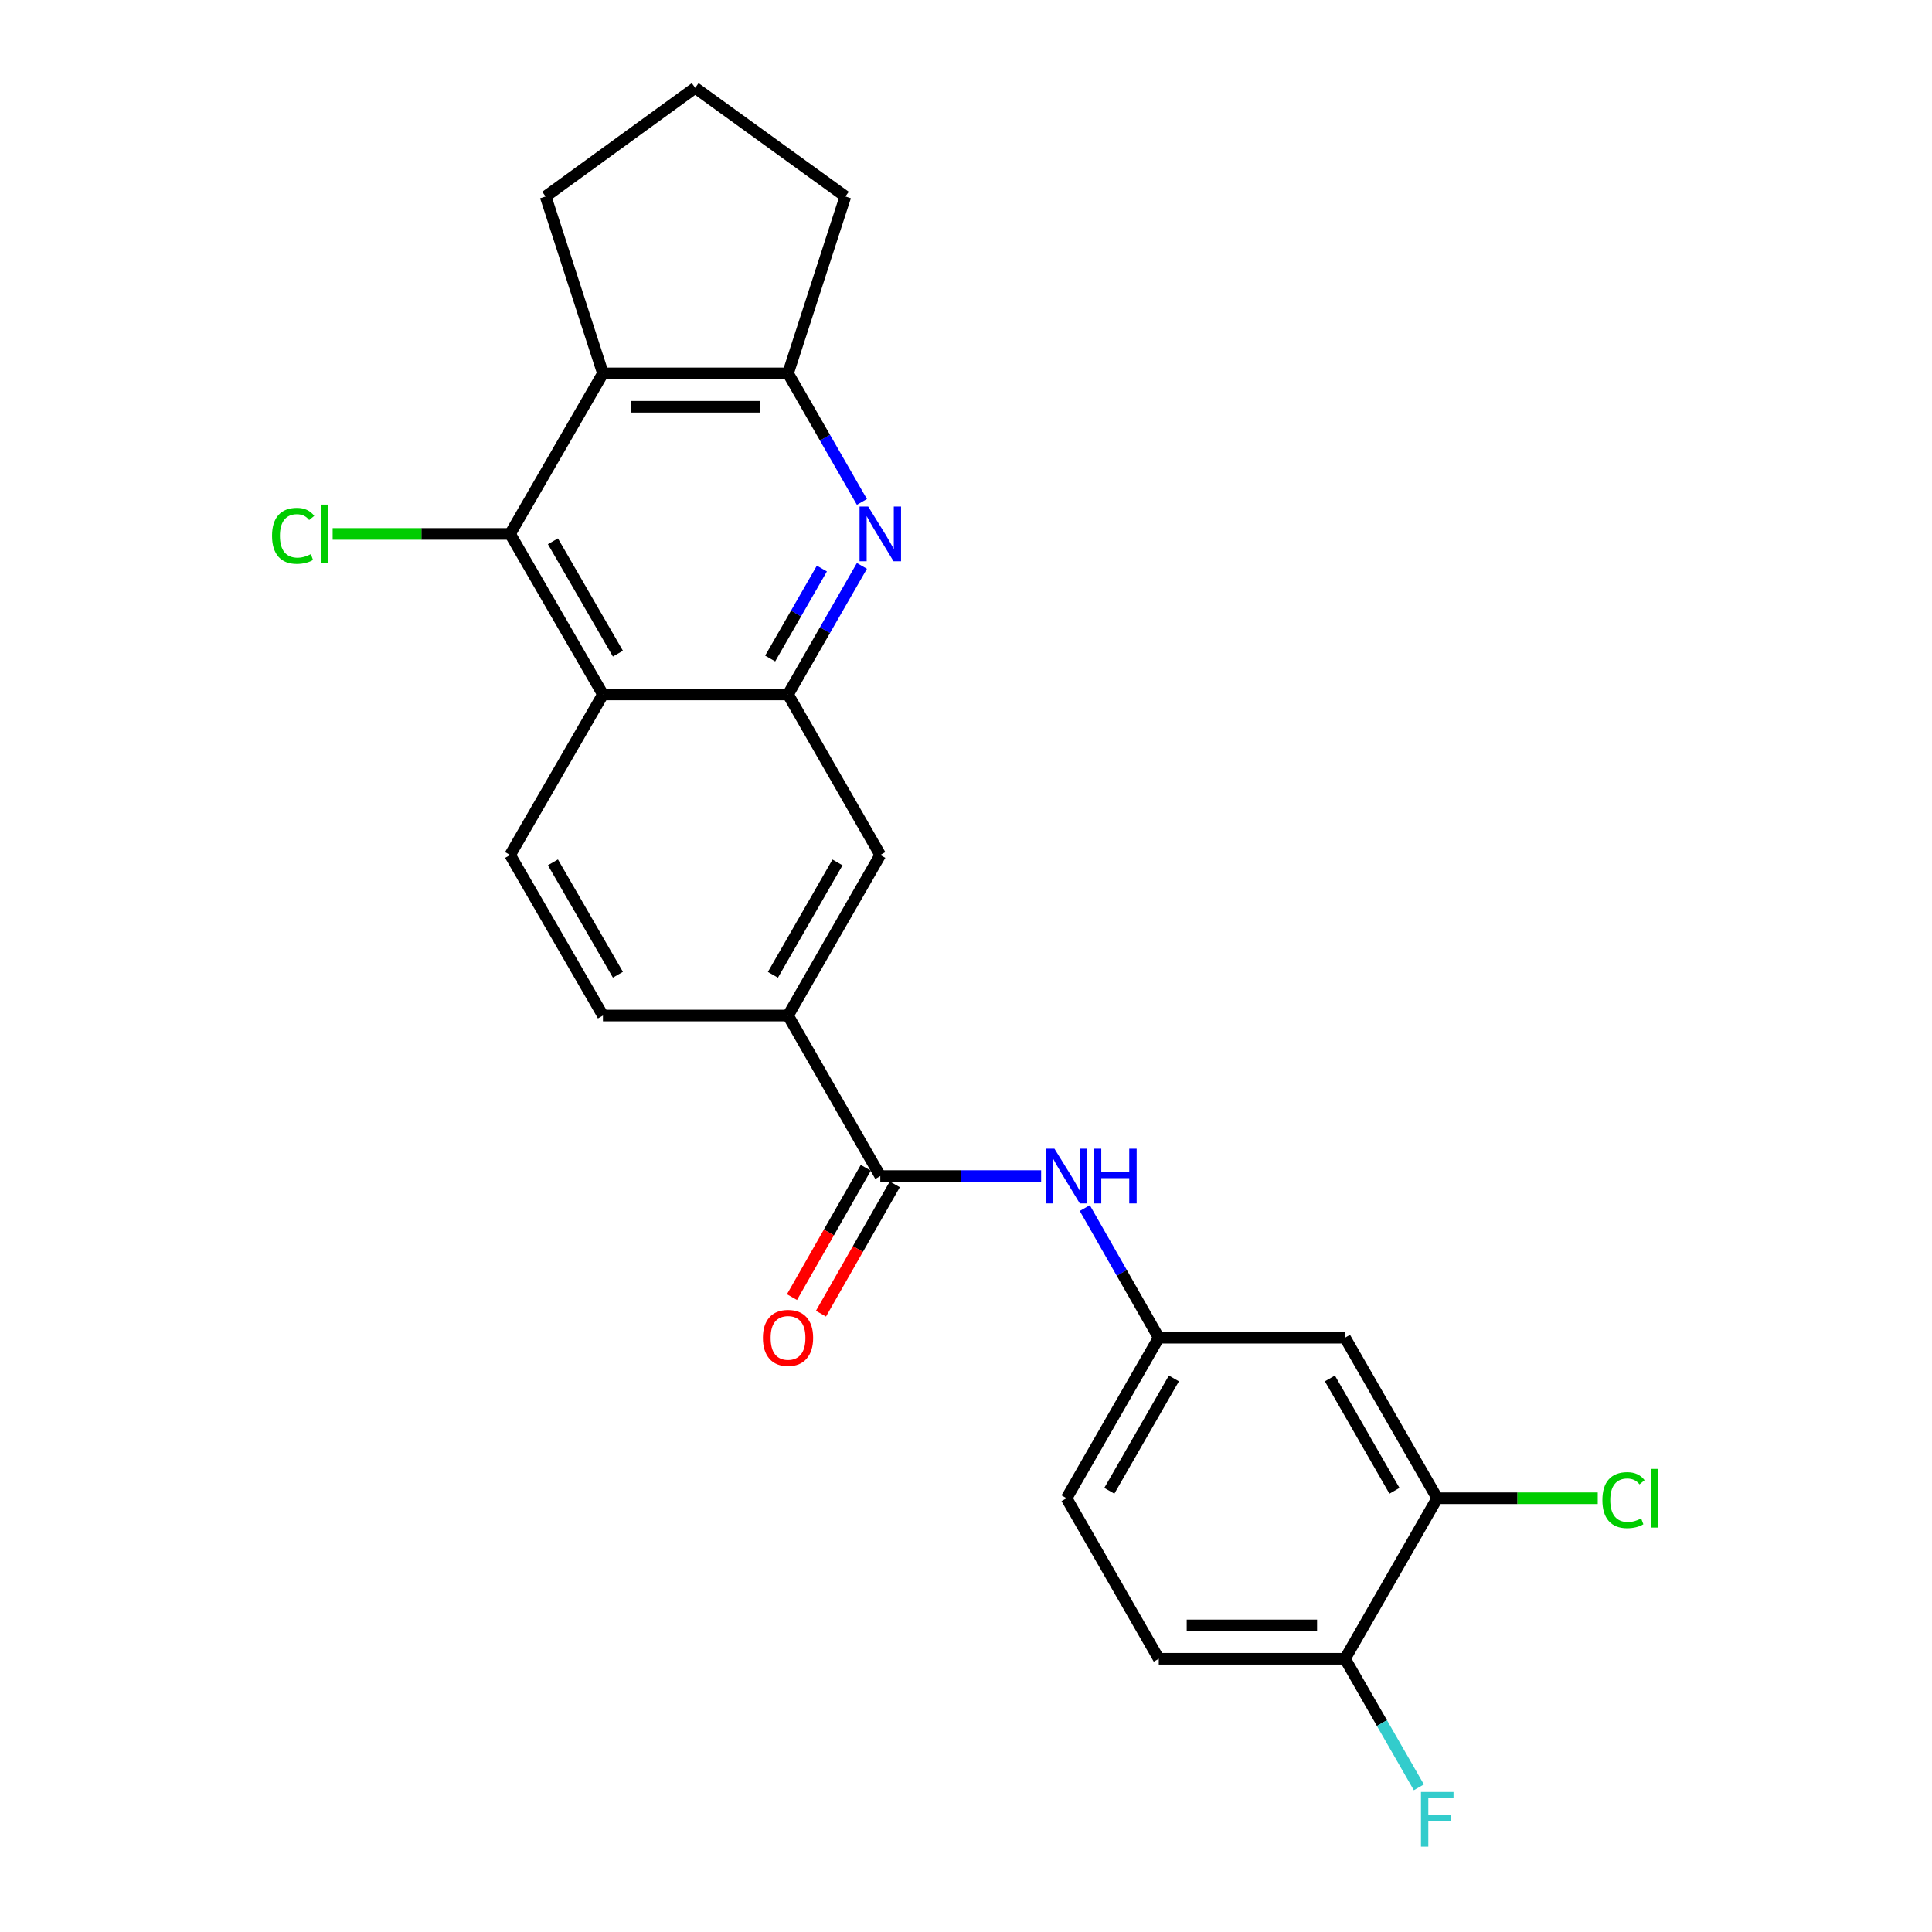 <?xml version='1.0' encoding='iso-8859-1'?>
<svg version='1.1' baseProfile='full'
              xmlns='http://www.w3.org/2000/svg'
                      xmlns:rdkit='http://www.rdkit.org/xml'
                      xmlns:xlink='http://www.w3.org/1999/xlink'
                  xml:space='preserve'
width='1000px' height='1000px' viewBox='0 0 1000 1000'>
<!-- END OF HEADER -->
<rect style='opacity:1.0;fill:#FFFFFF;stroke:none' width='1000' height='1000' x='0' y='0'> </rect>
<path class='bond-0' d='M 446.124,292.911 L 427.001,326.176' style='fill:none;fill-rule:evenodd;stroke:#0000FF;stroke-width:6px;stroke-linecap:butt;stroke-linejoin:miter;stroke-opacity:1' />
<path class='bond-0' d='M 427.001,326.176 L 407.878,359.441' style='fill:none;fill-rule:evenodd;stroke:#000000;stroke-width:6px;stroke-linecap:butt;stroke-linejoin:miter;stroke-opacity:1' />
<path class='bond-0' d='M 425.405,294.278 L 412.019,317.563' style='fill:none;fill-rule:evenodd;stroke:#0000FF;stroke-width:6px;stroke-linecap:butt;stroke-linejoin:miter;stroke-opacity:1' />
<path class='bond-0' d='M 412.019,317.563 L 398.633,340.848' style='fill:none;fill-rule:evenodd;stroke:#000000;stroke-width:6px;stroke-linecap:butt;stroke-linejoin:miter;stroke-opacity:1' />
<path class='bond-5' d='M 446.125,259.799 L 427.002,226.529' style='fill:none;fill-rule:evenodd;stroke:#0000FF;stroke-width:6px;stroke-linecap:butt;stroke-linejoin:miter;stroke-opacity:1' />
<path class='bond-5' d='M 427.002,226.529 L 407.878,193.26' style='fill:none;fill-rule:evenodd;stroke:#000000;stroke-width:6px;stroke-linecap:butt;stroke-linejoin:miter;stroke-opacity:1' />
<path class='bond-1' d='M 407.878,359.441 L 312.081,359.441' style='fill:none;fill-rule:evenodd;stroke:#000000;stroke-width:6px;stroke-linecap:butt;stroke-linejoin:miter;stroke-opacity:1' />
<path class='bond-8' d='M 407.878,359.441 L 455.642,442.536' style='fill:none;fill-rule:evenodd;stroke:#000000;stroke-width:6px;stroke-linecap:butt;stroke-linejoin:miter;stroke-opacity:1' />
<path class='bond-9' d='M 312.081,359.441 L 264.019,442.536' style='fill:none;fill-rule:evenodd;stroke:#000000;stroke-width:6px;stroke-linecap:butt;stroke-linejoin:miter;stroke-opacity:1' />
<path class='bond-25' d='M 312.081,359.441 L 264.019,276.355' style='fill:none;fill-rule:evenodd;stroke:#000000;stroke-width:6px;stroke-linecap:butt;stroke-linejoin:miter;stroke-opacity:1' />
<path class='bond-25' d='M 319.83,338.325 L 286.187,280.165' style='fill:none;fill-rule:evenodd;stroke:#000000;stroke-width:6px;stroke-linecap:butt;stroke-linejoin:miter;stroke-opacity:1' />
<path class='bond-2' d='M 264.019,276.355 L 312.081,193.26' style='fill:none;fill-rule:evenodd;stroke:#000000;stroke-width:6px;stroke-linecap:butt;stroke-linejoin:miter;stroke-opacity:1' />
<path class='bond-16' d='M 264.019,276.355 L 218.097,276.355' style='fill:none;fill-rule:evenodd;stroke:#000000;stroke-width:6px;stroke-linecap:butt;stroke-linejoin:miter;stroke-opacity:1' />
<path class='bond-16' d='M 218.097,276.355 L 172.175,276.355' style='fill:none;fill-rule:evenodd;stroke:#00CC00;stroke-width:6px;stroke-linecap:butt;stroke-linejoin:miter;stroke-opacity:1' />
<path class='bond-3' d='M 312.081,193.26 L 407.878,193.26' style='fill:none;fill-rule:evenodd;stroke:#000000;stroke-width:6px;stroke-linecap:butt;stroke-linejoin:miter;stroke-opacity:1' />
<path class='bond-3' d='M 326.45,210.541 L 393.508,210.541' style='fill:none;fill-rule:evenodd;stroke:#000000;stroke-width:6px;stroke-linecap:butt;stroke-linejoin:miter;stroke-opacity:1' />
<path class='bond-21' d='M 312.081,193.26 L 282.414,101.696' style='fill:none;fill-rule:evenodd;stroke:#000000;stroke-width:6px;stroke-linecap:butt;stroke-linejoin:miter;stroke-opacity:1' />
<path class='bond-4' d='M 455.642,608.727 L 407.878,525.632' style='fill:none;fill-rule:evenodd;stroke:#000000;stroke-width:6px;stroke-linecap:butt;stroke-linejoin:miter;stroke-opacity:1' />
<path class='bond-6' d='M 455.642,608.727 L 497.264,608.727' style='fill:none;fill-rule:evenodd;stroke:#000000;stroke-width:6px;stroke-linecap:butt;stroke-linejoin:miter;stroke-opacity:1' />
<path class='bond-6' d='M 497.264,608.727 L 538.885,608.727' style='fill:none;fill-rule:evenodd;stroke:#0000FF;stroke-width:6px;stroke-linecap:butt;stroke-linejoin:miter;stroke-opacity:1' />
<path class='bond-14' d='M 448.138,604.443 L 429.031,637.915' style='fill:none;fill-rule:evenodd;stroke:#000000;stroke-width:6px;stroke-linecap:butt;stroke-linejoin:miter;stroke-opacity:1' />
<path class='bond-14' d='M 429.031,637.915 L 409.923,671.386' style='fill:none;fill-rule:evenodd;stroke:#FF0000;stroke-width:6px;stroke-linecap:butt;stroke-linejoin:miter;stroke-opacity:1' />
<path class='bond-14' d='M 463.146,613.011 L 444.039,646.482' style='fill:none;fill-rule:evenodd;stroke:#000000;stroke-width:6px;stroke-linecap:butt;stroke-linejoin:miter;stroke-opacity:1' />
<path class='bond-14' d='M 444.039,646.482 L 424.932,679.954' style='fill:none;fill-rule:evenodd;stroke:#FF0000;stroke-width:6px;stroke-linecap:butt;stroke-linejoin:miter;stroke-opacity:1' />
<path class='bond-22' d='M 407.878,193.26 L 437.564,101.696' style='fill:none;fill-rule:evenodd;stroke:#000000;stroke-width:6px;stroke-linecap:butt;stroke-linejoin:miter;stroke-opacity:1' />
<path class='bond-12' d='M 561.489,625.296 L 580.634,658.847' style='fill:none;fill-rule:evenodd;stroke:#0000FF;stroke-width:6px;stroke-linecap:butt;stroke-linejoin:miter;stroke-opacity:1' />
<path class='bond-12' d='M 580.634,658.847 L 599.78,692.399' style='fill:none;fill-rule:evenodd;stroke:#000000;stroke-width:6px;stroke-linecap:butt;stroke-linejoin:miter;stroke-opacity:1' />
<path class='bond-7' d='M 407.878,525.632 L 455.642,442.536' style='fill:none;fill-rule:evenodd;stroke:#000000;stroke-width:6px;stroke-linecap:butt;stroke-linejoin:miter;stroke-opacity:1' />
<path class='bond-7' d='M 400.06,504.555 L 433.495,446.388' style='fill:none;fill-rule:evenodd;stroke:#000000;stroke-width:6px;stroke-linecap:butt;stroke-linejoin:miter;stroke-opacity:1' />
<path class='bond-15' d='M 407.878,525.632 L 312.081,525.632' style='fill:none;fill-rule:evenodd;stroke:#000000;stroke-width:6px;stroke-linecap:butt;stroke-linejoin:miter;stroke-opacity:1' />
<path class='bond-26' d='M 264.019,442.536 L 312.081,525.632' style='fill:none;fill-rule:evenodd;stroke:#000000;stroke-width:6px;stroke-linecap:butt;stroke-linejoin:miter;stroke-opacity:1' />
<path class='bond-26' d='M 286.187,446.348 L 319.831,504.515' style='fill:none;fill-rule:evenodd;stroke:#000000;stroke-width:6px;stroke-linecap:butt;stroke-linejoin:miter;stroke-opacity:1' />
<path class='bond-10' d='M 743.917,775.484 L 696.172,692.399' style='fill:none;fill-rule:evenodd;stroke:#000000;stroke-width:6px;stroke-linecap:butt;stroke-linejoin:miter;stroke-opacity:1' />
<path class='bond-10' d='M 721.772,771.632 L 688.35,713.472' style='fill:none;fill-rule:evenodd;stroke:#000000;stroke-width:6px;stroke-linecap:butt;stroke-linejoin:miter;stroke-opacity:1' />
<path class='bond-18' d='M 743.917,775.484 L 785.454,775.484' style='fill:none;fill-rule:evenodd;stroke:#000000;stroke-width:6px;stroke-linecap:butt;stroke-linejoin:miter;stroke-opacity:1' />
<path class='bond-18' d='M 785.454,775.484 L 826.99,775.484' style='fill:none;fill-rule:evenodd;stroke:#00CC00;stroke-width:6px;stroke-linecap:butt;stroke-linejoin:miter;stroke-opacity:1' />
<path class='bond-27' d='M 743.917,775.484 L 696.172,858.58' style='fill:none;fill-rule:evenodd;stroke:#000000;stroke-width:6px;stroke-linecap:butt;stroke-linejoin:miter;stroke-opacity:1' />
<path class='bond-11' d='M 696.172,692.399 L 599.78,692.399' style='fill:none;fill-rule:evenodd;stroke:#000000;stroke-width:6px;stroke-linecap:butt;stroke-linejoin:miter;stroke-opacity:1' />
<path class='bond-19' d='M 599.78,692.399 L 552.035,775.484' style='fill:none;fill-rule:evenodd;stroke:#000000;stroke-width:6px;stroke-linecap:butt;stroke-linejoin:miter;stroke-opacity:1' />
<path class='bond-19' d='M 607.602,713.472 L 574.18,771.632' style='fill:none;fill-rule:evenodd;stroke:#000000;stroke-width:6px;stroke-linecap:butt;stroke-linejoin:miter;stroke-opacity:1' />
<path class='bond-13' d='M 696.172,858.58 L 599.78,858.58' style='fill:none;fill-rule:evenodd;stroke:#000000;stroke-width:6px;stroke-linecap:butt;stroke-linejoin:miter;stroke-opacity:1' />
<path class='bond-13' d='M 681.713,841.298 L 614.239,841.298' style='fill:none;fill-rule:evenodd;stroke:#000000;stroke-width:6px;stroke-linecap:butt;stroke-linejoin:miter;stroke-opacity:1' />
<path class='bond-20' d='M 696.172,858.58 L 715.289,891.85' style='fill:none;fill-rule:evenodd;stroke:#000000;stroke-width:6px;stroke-linecap:butt;stroke-linejoin:miter;stroke-opacity:1' />
<path class='bond-20' d='M 715.289,891.85 L 734.405,925.119' style='fill:none;fill-rule:evenodd;stroke:#33CCCC;stroke-width:6px;stroke-linecap:butt;stroke-linejoin:miter;stroke-opacity:1' />
<path class='bond-17' d='M 599.78,858.58 L 552.035,775.484' style='fill:none;fill-rule:evenodd;stroke:#000000;stroke-width:6px;stroke-linecap:butt;stroke-linejoin:miter;stroke-opacity:1' />
<path class='bond-24' d='M 282.414,101.696 L 359.835,45.455' style='fill:none;fill-rule:evenodd;stroke:#000000;stroke-width:6px;stroke-linecap:butt;stroke-linejoin:miter;stroke-opacity:1' />
<path class='bond-23' d='M 437.564,101.696 L 359.835,45.455' style='fill:none;fill-rule:evenodd;stroke:#000000;stroke-width:6px;stroke-linecap:butt;stroke-linejoin:miter;stroke-opacity:1' />
<path  class='atom-0' d='M 449.382 262.195
L 458.662 277.195
Q 459.582 278.675, 461.062 281.355
Q 462.542 284.035, 462.622 284.195
L 462.622 262.195
L 466.382 262.195
L 466.382 290.515
L 462.502 290.515
L 452.542 274.115
Q 451.382 272.195, 450.142 269.995
Q 448.942 267.795, 448.582 267.115
L 448.582 290.515
L 444.902 290.515
L 444.902 262.195
L 449.382 262.195
' fill='#0000FF'/>
<path  class='atom-7' d='M 545.775 594.567
L 555.055 609.567
Q 555.975 611.047, 557.455 613.727
Q 558.935 616.407, 559.015 616.567
L 559.015 594.567
L 562.775 594.567
L 562.775 622.887
L 558.895 622.887
L 548.935 606.487
Q 547.775 604.567, 546.535 602.367
Q 545.335 600.167, 544.975 599.487
L 544.975 622.887
L 541.295 622.887
L 541.295 594.567
L 545.775 594.567
' fill='#0000FF'/>
<path  class='atom-7' d='M 566.175 594.567
L 570.015 594.567
L 570.015 606.607
L 584.495 606.607
L 584.495 594.567
L 588.335 594.567
L 588.335 622.887
L 584.495 622.887
L 584.495 609.807
L 570.015 609.807
L 570.015 622.887
L 566.175 622.887
L 566.175 594.567
' fill='#0000FF'/>
<path  class='atom-15' d='M 394.878 692.479
Q 394.878 685.679, 398.238 681.879
Q 401.598 678.079, 407.878 678.079
Q 414.158 678.079, 417.518 681.879
Q 420.878 685.679, 420.878 692.479
Q 420.878 699.359, 417.478 703.279
Q 414.078 707.159, 407.878 707.159
Q 401.638 707.159, 398.238 703.279
Q 394.878 699.399, 394.878 692.479
M 407.878 703.959
Q 412.198 703.959, 414.518 701.079
Q 416.878 698.159, 416.878 692.479
Q 416.878 686.919, 414.518 684.119
Q 412.198 681.279, 407.878 681.279
Q 403.558 681.279, 401.198 684.079
Q 398.878 686.879, 398.878 692.479
Q 398.878 698.199, 401.198 701.079
Q 403.558 703.959, 407.878 703.959
' fill='#FF0000'/>
<path  class='atom-17' d='M 140.813 277.335
Q 140.813 270.295, 144.093 266.615
Q 147.413 262.895, 153.693 262.895
Q 159.533 262.895, 162.653 267.015
L 160.013 269.175
Q 157.733 266.175, 153.693 266.175
Q 149.413 266.175, 147.133 269.055
Q 144.893 271.895, 144.893 277.335
Q 144.893 282.935, 147.213 285.815
Q 149.573 288.695, 154.133 288.695
Q 157.253 288.695, 160.893 286.815
L 162.013 289.815
Q 160.533 290.775, 158.293 291.335
Q 156.053 291.895, 153.573 291.895
Q 147.413 291.895, 144.093 288.135
Q 140.813 284.375, 140.813 277.335
' fill='#00CC00'/>
<path  class='atom-17' d='M 166.093 261.175
L 169.773 261.175
L 169.773 291.535
L 166.093 291.535
L 166.093 261.175
' fill='#00CC00'/>
<path  class='atom-19' d='M 829.4 776.464
Q 829.4 769.424, 832.68 765.744
Q 836 762.024, 842.28 762.024
Q 848.12 762.024, 851.24 766.144
L 848.6 768.304
Q 846.32 765.304, 842.28 765.304
Q 838 765.304, 835.72 768.184
Q 833.48 771.024, 833.48 776.464
Q 833.48 782.064, 835.8 784.944
Q 838.16 787.824, 842.72 787.824
Q 845.84 787.824, 849.48 785.944
L 850.6 788.944
Q 849.12 789.904, 846.88 790.464
Q 844.64 791.024, 842.16 791.024
Q 836 791.024, 832.68 787.264
Q 829.4 783.504, 829.4 776.464
' fill='#00CC00'/>
<path  class='atom-19' d='M 854.68 760.304
L 858.36 760.304
L 858.36 790.664
L 854.68 790.664
L 854.68 760.304
' fill='#00CC00'/>
<path  class='atom-21' d='M 735.497 927.515
L 752.337 927.515
L 752.337 930.755
L 739.297 930.755
L 739.297 939.355
L 750.897 939.355
L 750.897 942.635
L 739.297 942.635
L 739.297 955.835
L 735.497 955.835
L 735.497 927.515
' fill='#33CCCC'/>
</svg>
